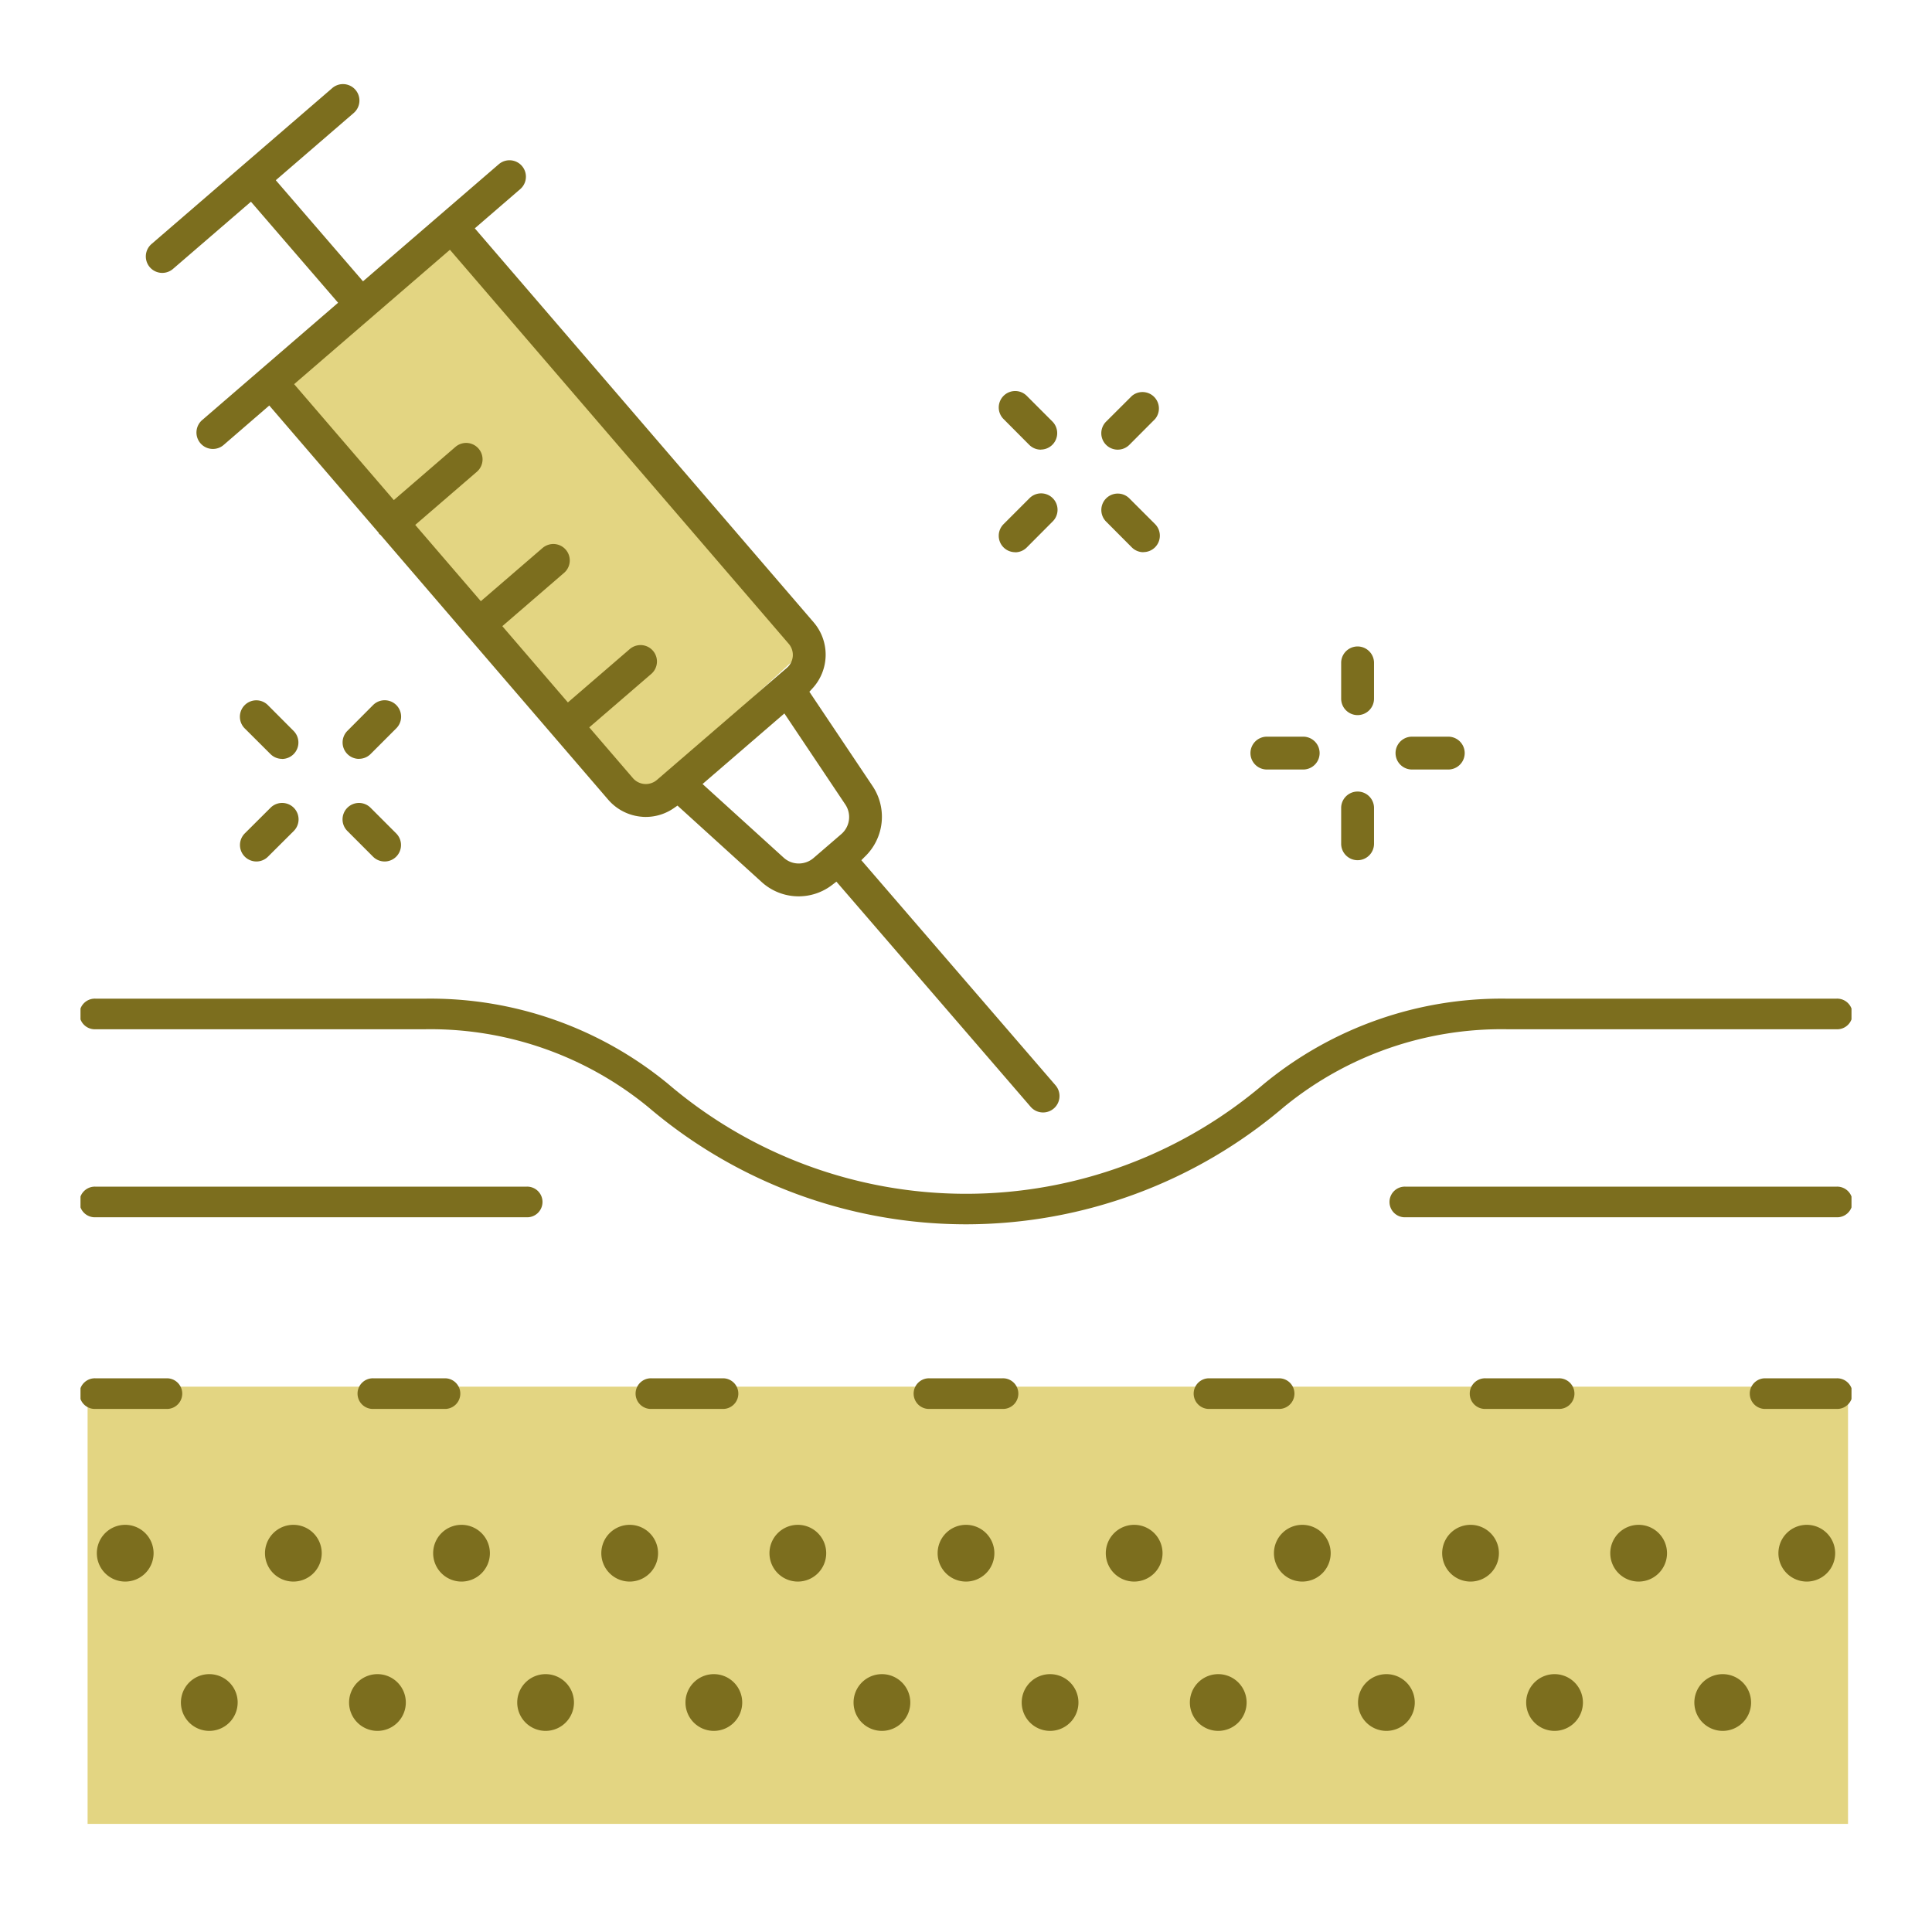 <svg xmlns="http://www.w3.org/2000/svg" xmlns:xlink="http://www.w3.org/1999/xlink" width="120" height="120" viewBox="0 0 120 120"><defs><clipPath id="a"><rect width="110" height="108.055" transform="translate(0 0)" fill="none"/></clipPath></defs><g transform="translate(12533 15087)"><rect width="120" height="120" transform="translate(-12533 -15087)" fill="none"/><g transform="translate(-12528 -15081.771)"><path d="M11.736,18.658,23.151,8.805,45.26,34.879,34.686,44.612Z" fill="#e3d582"/><path d="M54.512,80.9H.441v27.156H109.784V80.9Z" fill="#e3d582"/><g clip-path="url(#a)"><path d="M55,70.815A30.441,30.441,0,0,1,35.27,63.54,21.331,21.331,0,0,0,21.384,58.7H.952a.952.952,0,1,1,0-1.9H21.384a23.229,23.229,0,0,1,15.12,5.3,28.492,28.492,0,0,0,36.992,0A23.22,23.22,0,0,1,88.616,56.8h20.432a.952.952,0,1,1,0,1.9H88.616A21.315,21.315,0,0,0,74.732,63.54,30.464,30.464,0,0,1,55,70.815" fill="#7c6e1e"/><path d="M4.539,91.243a1.762,1.762,0,1,1-1.762-1.762,1.762,1.762,0,0,1,1.762,1.762" fill="#7c6e1e"/><path d="M14.983,91.243a1.762,1.762,0,1,1-1.762-1.762,1.762,1.762,0,0,1,1.762,1.762" fill="#7c6e1e"/><path d="M25.428,91.243a1.762,1.762,0,1,1-1.762-1.762,1.762,1.762,0,0,1,1.762,1.762" fill="#7c6e1e"/><path d="M35.873,91.243a1.762,1.762,0,1,1-1.762-1.762,1.762,1.762,0,0,1,1.762,1.762" fill="#7c6e1e"/><path d="M46.317,91.243a1.762,1.762,0,1,1-1.762-1.762,1.762,1.762,0,0,1,1.762,1.762" fill="#7c6e1e"/><path d="M56.762,91.243A1.762,1.762,0,1,1,55,89.481a1.762,1.762,0,0,1,1.762,1.762" fill="#7c6e1e"/><path d="M67.207,91.243a1.762,1.762,0,1,1-1.762-1.762,1.762,1.762,0,0,1,1.762,1.762" fill="#7c6e1e"/><path d="M77.651,91.243a1.762,1.762,0,1,1-1.762-1.762,1.762,1.762,0,0,1,1.762,1.762" fill="#7c6e1e"/><path d="M88.1,91.243a1.762,1.762,0,1,1-1.762-1.762A1.762,1.762,0,0,1,88.1,91.243" fill="#7c6e1e"/><path d="M98.541,91.243a1.762,1.762,0,1,1-1.762-1.762,1.762,1.762,0,0,1,1.762,1.762" fill="#7c6e1e"/><path d="M108.985,91.243a1.762,1.762,0,1,1-1.762-1.762,1.762,1.762,0,0,1,1.762,1.762" fill="#7c6e1e"/><path d="M9.761,100.517A1.762,1.762,0,1,1,8,98.755a1.762,1.762,0,0,1,1.762,1.762" fill="#7c6e1e"/><path d="M20.206,100.517a1.762,1.762,0,1,1-1.762-1.762,1.762,1.762,0,0,1,1.762,1.762" fill="#7c6e1e"/><path d="M30.65,100.517a1.762,1.762,0,1,1-1.762-1.762,1.762,1.762,0,0,1,1.762,1.762" fill="#7c6e1e"/><path d="M41.1,100.517a1.762,1.762,0,1,1-1.762-1.762,1.762,1.762,0,0,1,1.762,1.762" fill="#7c6e1e"/><path d="M51.54,100.517a1.762,1.762,0,1,1-1.762-1.762,1.762,1.762,0,0,1,1.762,1.762" fill="#7c6e1e"/><path d="M61.984,100.517a1.762,1.762,0,1,1-1.762-1.762,1.762,1.762,0,0,1,1.762,1.762" fill="#7c6e1e"/><path d="M72.429,100.517a1.762,1.762,0,1,1-1.762-1.762,1.762,1.762,0,0,1,1.762,1.762" fill="#7c6e1e"/><path d="M82.874,100.517a1.762,1.762,0,1,1-1.762-1.762,1.762,1.762,0,0,1,1.762,1.762" fill="#7c6e1e"/><path d="M93.318,100.517a1.762,1.762,0,1,1-1.762-1.762,1.762,1.762,0,0,1,1.762,1.762" fill="#7c6e1e"/><path d="M103.763,100.517A1.762,1.762,0,1,1,102,98.755a1.762,1.762,0,0,1,1.762,1.762" fill="#7c6e1e"/><path d="M.952,70.377a.952.952,0,1,1,0-1.9h26.73a.952.952,0,1,1,0,1.9Z" fill="#7c6e1e"/><path d="M82.318,70.377a.952.952,0,1,1,0-1.9h26.73a.952.952,0,1,1,0,1.9Z" fill="#7c6e1e"/><path d="M104.572,82.281a.952.952,0,0,1,0-1.9h4.476a.952.952,0,1,1,0,1.9Zm-17.27,0a.952.952,0,1,1,0-1.9h4.476a.952.952,0,1,1,0,1.9Zm-17.271,0a.952.952,0,0,1,0-1.9H74.51a.952.952,0,0,1,0,1.9Zm-17.27,0a.952.952,0,1,1,0-1.9h4.476a.952.952,0,1,1,0,1.9Zm-17.27,0a.952.952,0,1,1,0-1.9h4.478a.952.952,0,0,1,0,1.9Zm-17.27,0a.952.952,0,1,1,0-1.9H22.7a.952.952,0,0,1,0,1.9Zm-17.269,0a.952.952,0,1,1,0-1.9H5.429a.952.952,0,0,1,0,1.9Z" fill="#7c6e1e"/><path d="M79.322,39.188a1.022,1.022,0,0,1-1.02-1.021V35.913a1.021,1.021,0,0,1,2.041,0v2.254a1.022,1.022,0,0,1-1.021,1.021" fill="#7c6e1e"/><path d="M73.688,42.567a1.02,1.02,0,1,1,0-2.04h2.256a1.02,1.02,0,1,1,0,2.04Z" fill="#7c6e1e"/><path d="M79.322,48.2a1.022,1.022,0,0,1-1.02-1.021V44.925a1.021,1.021,0,0,1,2.041,0v2.254A1.022,1.022,0,0,1,79.322,48.2" fill="#7c6e1e"/><path d="M82.7,42.567a1.02,1.02,0,0,1,0-2.04h2.255a1.02,1.02,0,0,1,0,2.04Z" fill="#7c6e1e"/><path d="M59.648,22.7a1.021,1.021,0,0,1-.722-.3L57.334,20.8a1.016,1.016,0,0,1-.3-.724,1.023,1.023,0,0,1,1.02-1.018,1.017,1.017,0,0,1,.721.3l1.593,1.595a1.022,1.022,0,0,1-.721,1.742" fill="#7c6e1e"/><path d="M58.054,29.069a1.02,1.02,0,0,1-.721-1.742l1.593-1.594a1.02,1.02,0,1,1,1.442,1.442l-1.593,1.6a1.017,1.017,0,0,1-.721.3" fill="#7c6e1e"/><path d="M66.02,29.069a1.021,1.021,0,0,1-.722-.3l-1.594-1.6a1.02,1.02,0,0,1,1.443-1.442l1.594,1.594a1.02,1.02,0,0,1-.721,1.742" fill="#7c6e1e"/><path d="M64.425,22.7a1.02,1.02,0,0,1-.722-1.742l1.6-1.595A1.02,1.02,0,0,1,66.741,20.8L65.147,22.4a1.021,1.021,0,0,1-.722.3" fill="#7c6e1e"/><path d="M12.519,41.906a1.017,1.017,0,0,1-.721-.3l-1.6-1.595a1.021,1.021,0,0,1,.721-1.742,1.009,1.009,0,0,1,.721.3l1.595,1.6a1.02,1.02,0,0,1-.721,1.742" fill="#7c6e1e"/><path d="M10.925,48.279a1.022,1.022,0,0,1-.722-1.743l1.6-1.594a1.02,1.02,0,1,1,1.443,1.443l-1.6,1.594a1.014,1.014,0,0,1-.721.3" fill="#7c6e1e"/><path d="M18.89,48.279a1.018,1.018,0,0,1-.722-.3l-1.592-1.594a1.016,1.016,0,0,1-.3-.724,1.023,1.023,0,0,1,1.02-1.018,1.017,1.017,0,0,1,.721.3l1.593,1.594a1.022,1.022,0,0,1-.721,1.743" fill="#7c6e1e"/><path d="M17.3,41.906a1.02,1.02,0,0,1-.721-1.742l1.593-1.6a1.02,1.02,0,1,1,1.443,1.443l-1.594,1.595a1.017,1.017,0,0,1-.721.3" fill="#7c6e1e"/><path d="M59.786,63.868a1.017,1.017,0,0,1-.773-.354L46.951,49.532l-.245.188a3.412,3.412,0,0,1-4.4-.166l-5.226-4.745-.213.147a3.066,3.066,0,0,1-1.743.556c-.075,0-.152,0-.228-.009a3.084,3.084,0,0,1-2.122-1.065L24.007,34.244l-.036-.022-.031-.054L18.64,28l-.094-.063a.208.208,0,0,0-.04-.09l-6.781-7.889L8.9,22.4A1.021,1.021,0,1,1,7.571,20.85L16,13.576,10.586,7.3,5.749,11.47A1.021,1.021,0,1,1,4.415,9.924L15.633.246a1.021,1.021,0,1,1,1.334,1.546L12.13,5.965l5.417,6.279,8.432-7.271a1.02,1.02,0,1,1,1.333,1.545L24.491,8.953,45.54,33.427a3.085,3.085,0,0,1-.093,4.119l-.176.19L49.2,43.6a3.428,3.428,0,0,1-.479,4.378L48.5,48.2,60.56,62.18a1.021,1.021,0,0,1-.774,1.688m-21.149-20.4,5.038,4.574a1.382,1.382,0,0,0,.937.362,1.408,1.408,0,0,0,.914-.336l1.732-1.492a1.4,1.4,0,0,0,.246-1.837l-3.785-5.655Zm-3.854-8.63a1.02,1.02,0,0,1,.667,1.793L31.6,39.949l2.715,3.157a1.059,1.059,0,0,0,1.486.109l8.079-6.968a1.058,1.058,0,0,0,.11-1.488L22.946,10.285l-9.677,8.347,6.192,7.2,3.824-3.3a1.026,1.026,0,0,1,.669-.25,1.02,1.02,0,0,1,.665,1.792l-3.828,3.3,4.075,4.738L28.7,28.807a1.037,1.037,0,0,1,.669-.247,1.02,1.02,0,0,1,.666,1.793L26.2,33.663,30.272,38.4l3.844-3.314a1.028,1.028,0,0,1,.667-.247" fill="#7c6e1e"/></g></g></g></svg>